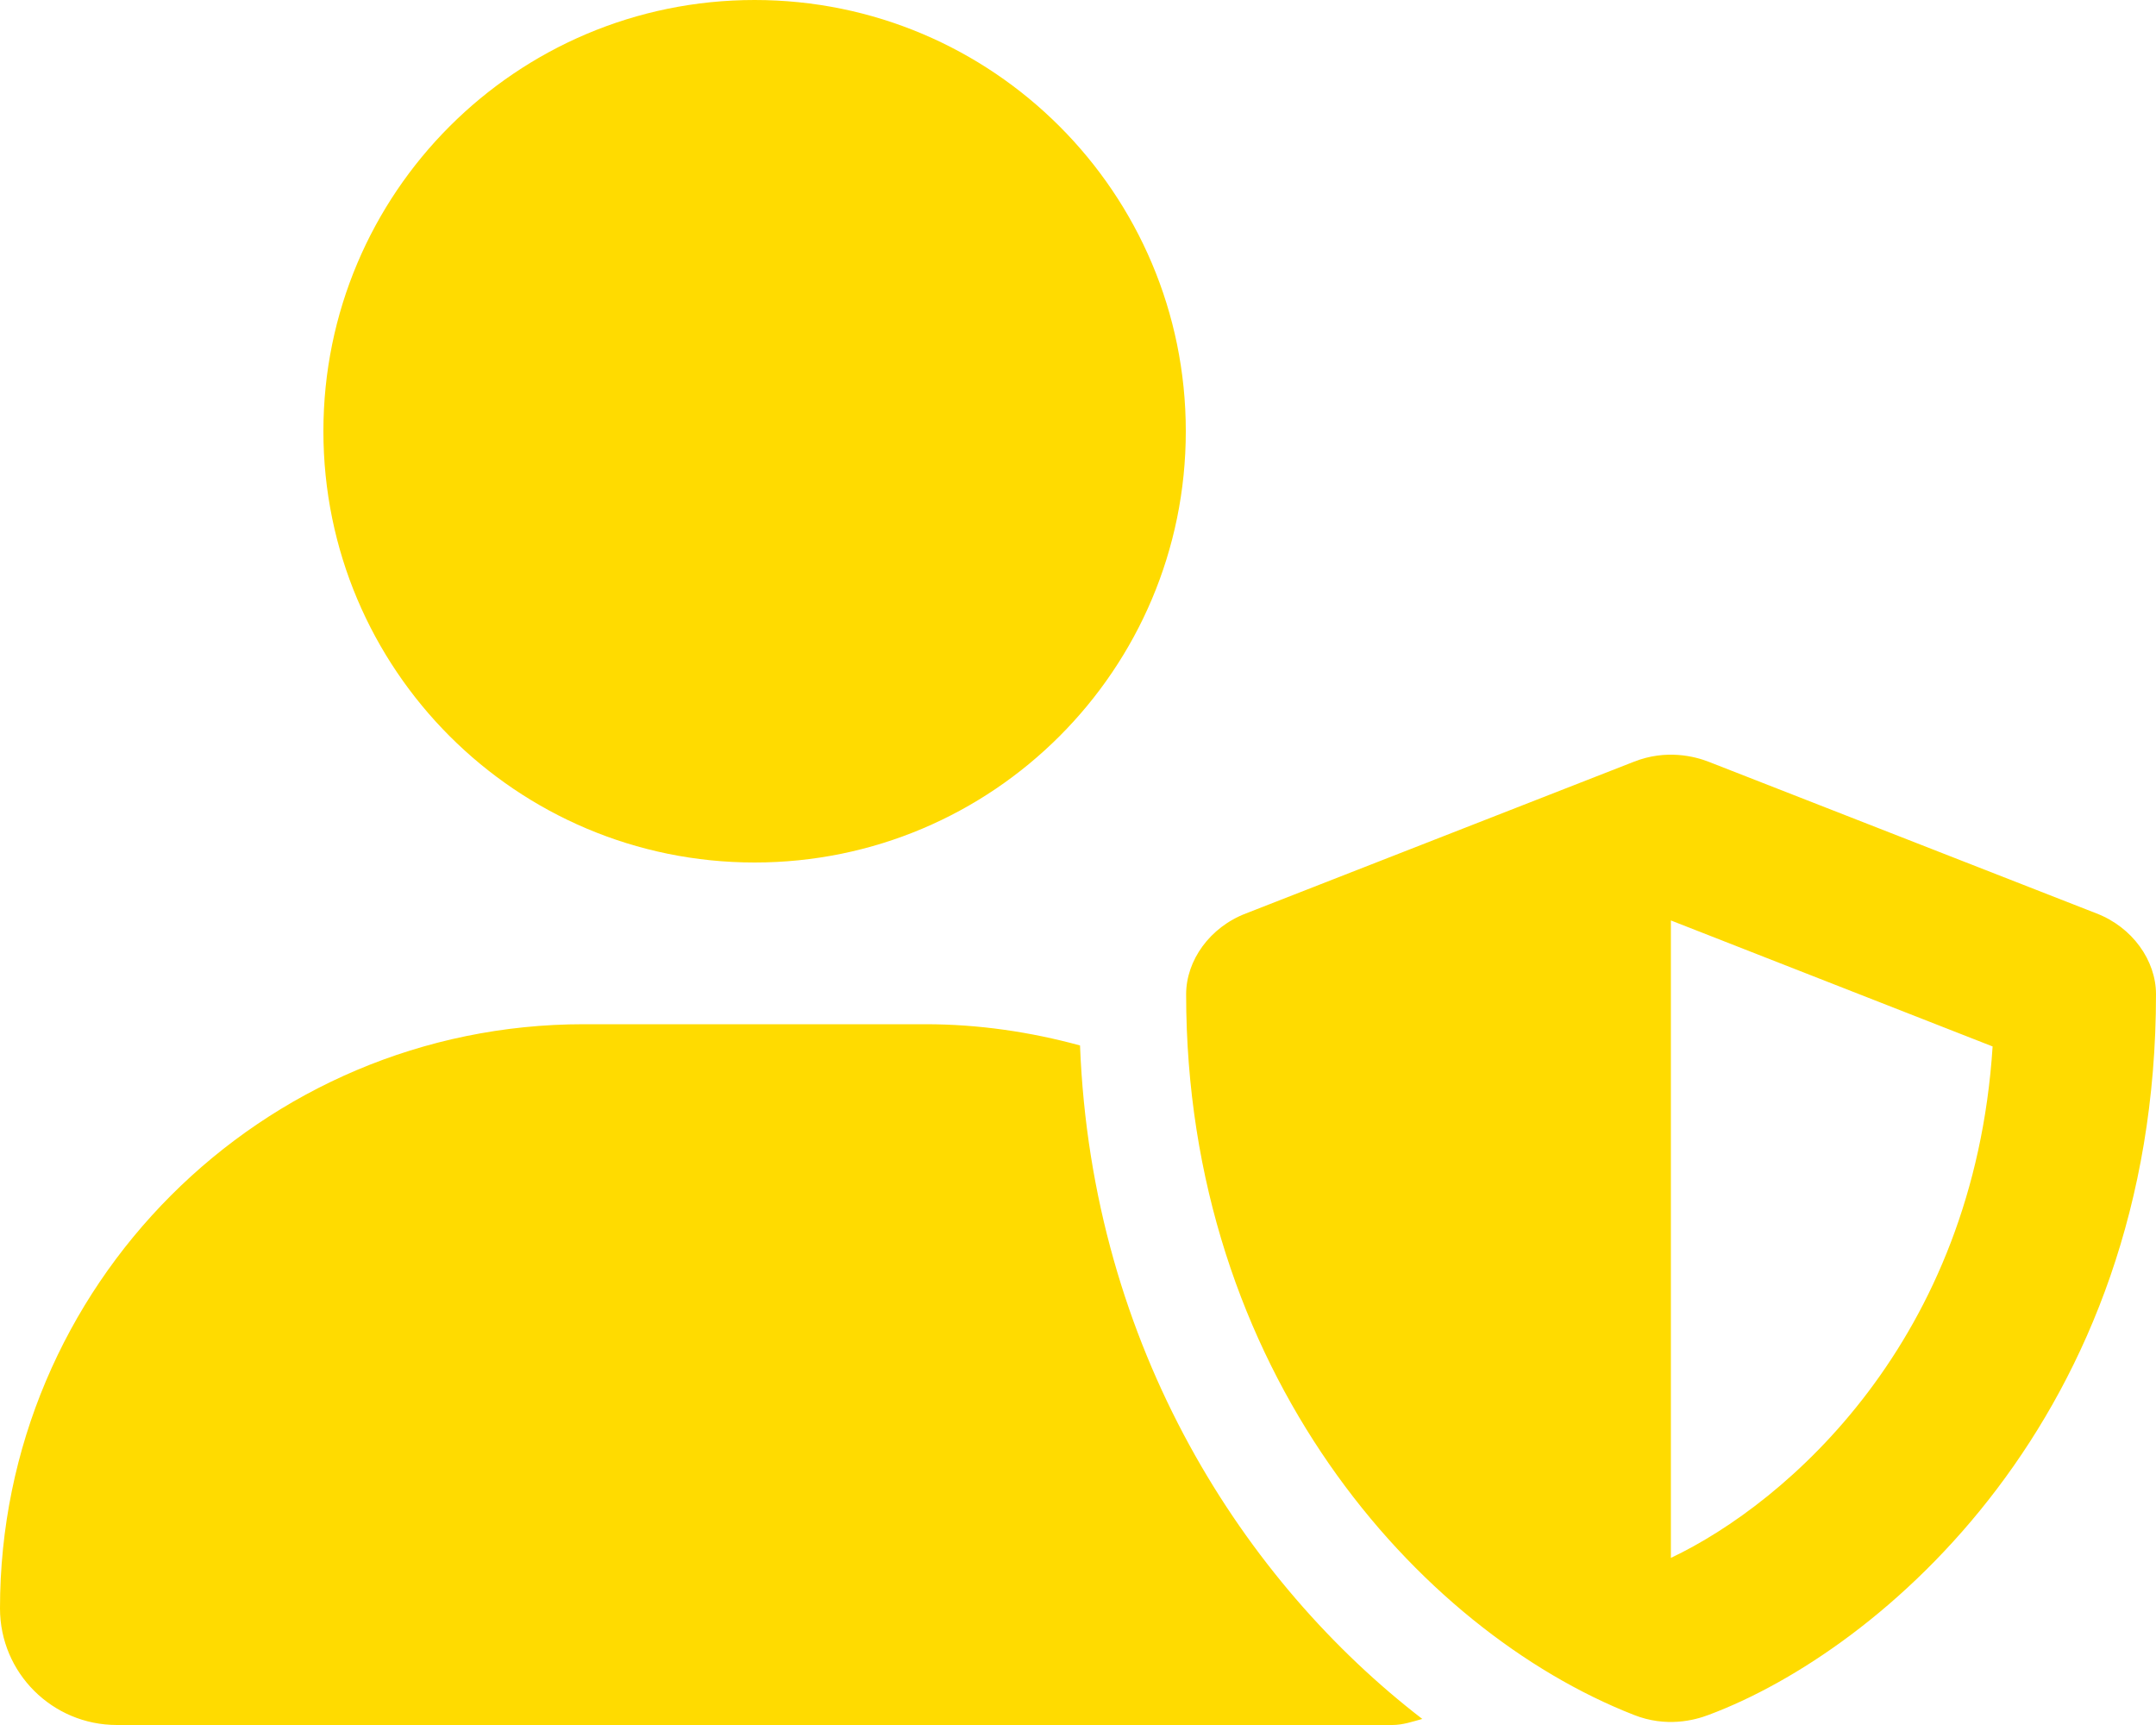 <?xml version="1.0" encoding="utf-8"?>
<!-- Generator: Adobe Illustrator 22.0.0, SVG Export Plug-In . SVG Version: 6.00 Build 0)  -->
<svg version="1.1" id="Capa_1" xmlns="http://www.w3.org/2000/svg" xmlns:xlink="http://www.w3.org/1999/xlink" x="0px" y="0px"
	 viewBox="0 0 640 512" style="enable-background:new 0 0 640 512;" xml:space="preserve">
<style type="text/css">
	.st0{fill:#FFDB00;}
</style>
<path class="st0" d="M622.3,271.1l-115.1-45c-4.1-1.6-12.6-3.8-22.2,0l-115.1,45c-10.8,4.1-17.8,14-17.8,24
	c0,111.6,68.8,188.8,132.9,213.9c9.6,3.8,18,1.6,22.2,0C558.4,489.9,640,420.5,640,295.1C640,285.1,633,275.2,622.3,271.1z
	 M496,462.4V273.2l95.5,37.4C585.9,397.8,530.6,446,496,462.4z M224,256c70.7,0,128-57.3,128-128S294.7,0,224,0S96,57.3,96,128
	S153.3,256,224,256z M320.6,310.3c-14.7-4-30-6.3-45.9-6.3H173.3C77.6,304,0,381.7,0,477.4C0,496.5,15.5,512,34.7,512h378.6
	c3.1,0,6-1,8.9-1.8C369.7,469.8,324.1,400.3,320.6,310.3z"/>
</svg>
